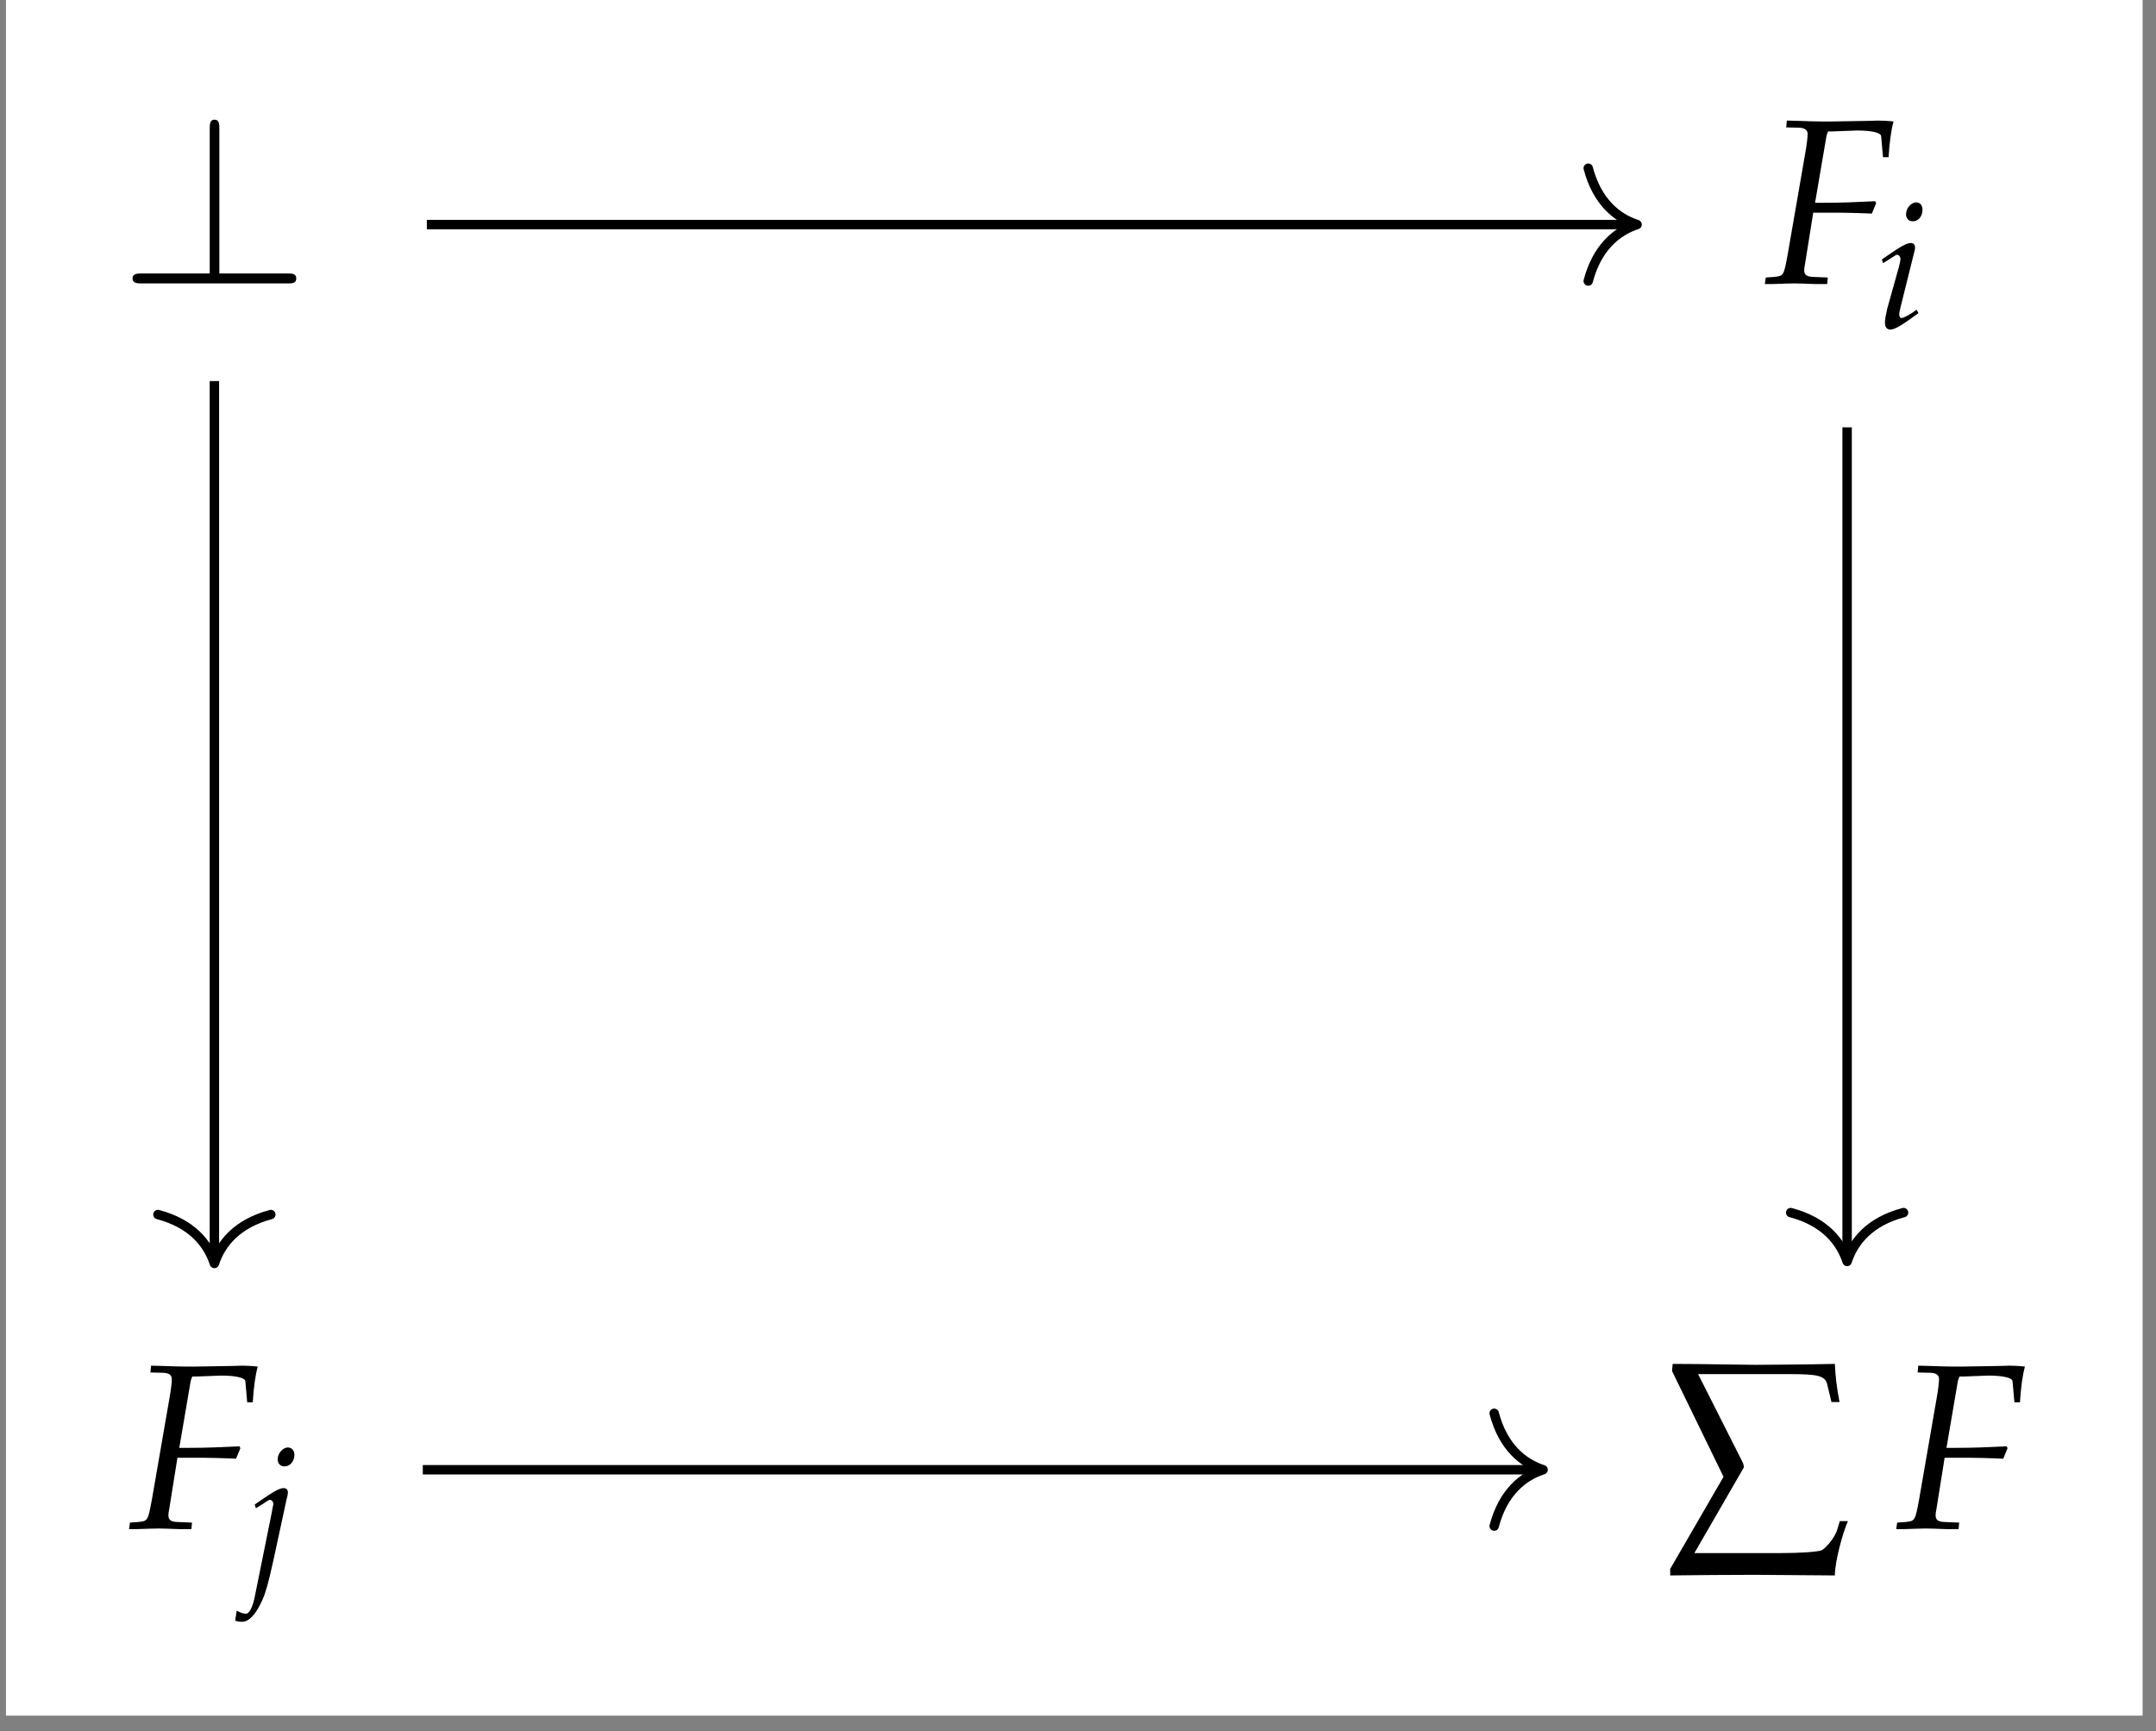 <?xml version="1.0" encoding="UTF-8"?>
<svg xmlns="http://www.w3.org/2000/svg" xmlns:xlink="http://www.w3.org/1999/xlink" width="108.62pt" height="87.209pt" viewBox="0 0 108.62 87.209">
<rect x="0" y="0" width="108.62" height="87.209" fill="#808080" stroke="none"/>
<defs>
<g>
<g id="glyph-0-0">
<path d="M 5.047 -7.797 C 5.047 -8.016 5.047 -8.25 4.797 -8.25 C 4.562 -8.25 4.562 -7.984 4.562 -7.797 L 4.562 -0.5 L 1.125 -0.5 C 0.938 -0.5 0.672 -0.5 0.672 -0.25 C 0.672 0 0.938 0 1.125 0 L 8.5 0 C 8.703 0 8.922 0 8.922 -0.25 C 8.922 -0.5 8.703 -0.5 8.5 -0.5 L 5.047 -0.5 Z M 5.047 -7.797 "/>
</g>
<g id="glyph-1-0">
<path d="M 3.391 -7.656 L 4.641 -7.703 C 5.375 -7.703 5.844 -7.594 5.859 -7.422 L 5.953 -6.359 L 6.234 -6.359 C 6.281 -7.109 6.359 -7.703 6.484 -8.156 C 6.234 -8.188 5.891 -8.203 5.703 -8.203 L 5.219 -8.188 L 3.25 -8.156 L 2.906 -8.156 C 2.625 -8.156 2.141 -8.172 1.688 -8.188 L 1.109 -8.203 L 1.078 -7.859 L 1.734 -7.844 C 2.031 -7.828 2.156 -7.719 2.156 -7.516 C 2.156 -7.359 2.109 -6.969 2.047 -6.625 L 1.156 -1.484 C 0.953 -0.391 0.953 -0.375 0.469 -0.328 L 0.047 -0.297 L 0 0.031 L 0.406 0.031 C 0.875 0.016 1.25 0 1.5 0 C 1.719 0 2.062 0.016 2.516 0.031 L 3.141 0.031 L 3.172 -0.297 L 2.422 -0.328 C 2.094 -0.344 1.984 -0.438 1.984 -0.672 C 1.984 -0.75 2 -0.875 2.016 -0.922 L 2.438 -3.562 L 3.828 -3.562 C 4.141 -3.562 4.516 -3.547 5.078 -3.531 L 5.391 -3.516 L 5.609 -4.047 L 5.562 -4.141 C 4.609 -4.094 3.891 -4.062 2.969 -4.062 L 2.531 -4.062 L 3.078 -7.266 C 3.109 -7.469 3.125 -7.516 3.188 -7.656 Z M 3.391 -7.656 "/>
</g>
<g id="glyph-2-0">
<path d="M 0.297 -3.453 L 0.359 -3.266 L 0.656 -3.453 C 0.984 -3.656 1 -3.688 1.062 -3.688 C 1.156 -3.688 1.234 -3.594 1.234 -3.469 C 1.234 -3.406 1.188 -3.203 1.156 -3.078 L 0.562 -0.953 C 0.5 -0.672 0.453 -0.438 0.453 -0.266 C 0.453 -0.047 0.547 0.078 0.719 0.078 C 0.953 0.078 1.266 -0.109 2.141 -0.75 L 2.047 -0.922 L 1.828 -0.766 C 1.562 -0.594 1.359 -0.5 1.281 -0.5 C 1.219 -0.5 1.172 -0.594 1.172 -0.672 C 1.172 -0.766 1.188 -0.844 1.234 -1.031 L 1.906 -3.734 C 1.953 -3.891 1.969 -3.984 1.969 -4.047 C 1.969 -4.203 1.891 -4.281 1.75 -4.281 C 1.547 -4.281 1.219 -4.094 0.547 -3.625 Z M 2.031 -6.328 C 1.766 -6.328 1.516 -6.031 1.516 -5.734 C 1.516 -5.516 1.641 -5.375 1.859 -5.375 C 2.141 -5.375 2.344 -5.625 2.344 -5.969 C 2.344 -6.172 2.219 -6.328 2.031 -6.328 Z M 2.031 -6.328 "/>
</g>
<g id="glyph-2-1">
<path d="M -0.625 2.391 C -0.531 2.438 -0.422 2.453 -0.281 2.453 C 0.078 2.453 0.422 2.078 0.75 1.344 C 0.922 0.953 1.047 0.5 1.297 -0.625 L 1.969 -3.734 C 2.016 -3.891 2.031 -4.016 2.031 -4.062 C 2.031 -4.203 1.953 -4.281 1.812 -4.281 C 1.609 -4.281 1.281 -4.094 0.609 -3.625 L 0.359 -3.453 L 0.422 -3.266 L 0.719 -3.453 C 1.047 -3.656 1.062 -3.688 1.125 -3.688 C 1.219 -3.688 1.297 -3.594 1.297 -3.469 C 1.297 -3.438 1.266 -3.328 1.25 -3.234 C 1.234 -3.172 1.234 -3.141 1.234 -3.125 L 0.344 1.281 C 0.234 1.75 0.078 2.047 -0.078 2.047 C -0.203 2.047 -0.359 2 -0.547 1.891 Z M 2.031 -6.328 C 1.781 -6.328 1.516 -6.031 1.516 -5.734 C 1.516 -5.516 1.656 -5.375 1.859 -5.375 C 2.141 -5.375 2.359 -5.625 2.359 -5.969 C 2.359 -6.172 2.219 -6.328 2.031 -6.328 Z M 2.031 -6.328 "/>
</g>
<g id="glyph-3-0">
<path d="M 0.359 -8.844 L 2.953 -3.516 L 0.266 1.125 L 0.266 1.453 C 1.562 1.438 3.234 1.422 4.531 1.422 C 4.969 1.422 6.797 1.438 8.562 1.453 C 8.562 0.766 8.953 -0.688 9.219 -1.281 L 8.812 -1.281 L 8.688 -0.875 C 8.547 -0.391 8.047 0.125 7.891 0.188 C 7.672 0.266 6.844 0.328 5.797 0.328 L 1.484 0.328 L 3.984 -4 L 3.938 -4.203 L 1.672 -8.688 L 6.281 -8.688 C 7.734 -8.688 8.094 -8.609 8.188 -8.125 L 8.391 -7.281 L 8.797 -7.281 C 8.641 -8.094 8.594 -8.578 8.562 -9.203 C 7.266 -9.172 4.969 -9.156 4.531 -9.156 C 4.094 -9.156 1.766 -9.203 0.391 -9.203 Z M 0.359 -8.844 "/>
</g>
</g>
<clipPath id="clip-0">
<path clip-rule="nonzero" d="M 0.301 0 L 107.945 0 L 107.945 86.426 L 0.301 86.426 Z M 0.301 0 "/>
</clipPath>
</defs>
<g clip-path="url(#clip-0)">
<path fill-rule="nonzero" fill="rgb(100%, 100%, 100%)" fill-opacity="1" d="M 0.301 86.426 L 107.945 86.426 L 107.945 0 L 0.301 0 Z M 0.301 86.426 "/>
</g>
<g fill="rgb(0%, 0%, 0%)" fill-opacity="1">
<use xlink:href="#glyph-0-0" x="6.004" y="14.277"/>
</g>
<g fill="rgb(0%, 0%, 0%)" fill-opacity="1">
<use xlink:href="#glyph-1-0" x="88.913" y="14.277"/>
</g>
<g fill="rgb(0%, 0%, 0%)" fill-opacity="1">
<use xlink:href="#glyph-2-0" x="94.512" y="16.523"/>
</g>
<g fill="rgb(0%, 0%, 0%)" fill-opacity="1">
<use xlink:href="#glyph-1-0" x="6.501" y="76.999"/>
</g>
<g fill="rgb(0%, 0%, 0%)" fill-opacity="1">
<use xlink:href="#glyph-2-1" x="12.473" y="79.245"/>
</g>
<g fill="rgb(0%, 0%, 0%)" fill-opacity="1">
<use xlink:href="#glyph-3-0" x="83.879" y="77.91"/>
</g>
<g fill="rgb(0%, 0%, 0%)" fill-opacity="1">
<use xlink:href="#glyph-1-0" x="95.533" y="76.999"/>
</g>
<path fill="none" stroke-width="0.478" stroke-linecap="butt" stroke-linejoin="miter" stroke="rgb(0%, 0%, 0%)" stroke-opacity="1" stroke-miterlimit="10" d="M -32.914 32.688 L 28.376 32.688 " transform="matrix(0.991, 0, 0, -0.991, 54.122, 43.707)"/>
<path fill="none" stroke-width="0.478" stroke-linecap="round" stroke-linejoin="round" stroke="rgb(0%, 0%, 0%)" stroke-opacity="1" stroke-miterlimit="10" d="M -2.485 2.867 C -2.031 1.149 -1.018 0.333 -0.001 0.002 C -1.018 -0.333 -2.031 -1.149 -2.485 -2.868 " transform="matrix(0.991, 0, 0, -0.991, 82.478, 11.314)"/>
<path fill="none" stroke-width="0.478" stroke-linecap="butt" stroke-linejoin="miter" stroke="rgb(0%, 0%, 0%)" stroke-opacity="1" stroke-miterlimit="10" d="M 39.29 22.38 L 39.29 -19.784 " transform="matrix(0.991, 0, 0, -0.991, 54.122, 43.707)"/>
<path fill="none" stroke-width="0.478" stroke-linecap="round" stroke-linejoin="round" stroke="rgb(0%, 0%, 0%)" stroke-opacity="1" stroke-miterlimit="10" d="M -2.485 2.869 C -2.031 1.146 -1.018 0.334 -0.001 -0.001 C -1.018 -0.336 -2.031 -1.148 -2.485 -2.87 " transform="matrix(0, 0.991, 0.991, 0, 93.059, 63.548)"/>
<path fill="none" stroke-width="0.478" stroke-linecap="butt" stroke-linejoin="miter" stroke="rgb(0%, 0%, 0%)" stroke-opacity="1" stroke-miterlimit="10" d="M -33.119 -30.608 L 23.594 -30.608 " transform="matrix(0.991, 0, 0, -0.991, 54.122, 43.707)"/>
<path fill="none" stroke-width="0.478" stroke-linecap="round" stroke-linejoin="round" stroke="rgb(0%, 0%, 0%)" stroke-opacity="1" stroke-miterlimit="10" d="M -2.485 2.868 C -2.032 1.149 -1.019 0.333 0.002 -0.002 C -1.019 -0.333 -2.032 -1.149 -2.485 -2.867 " transform="matrix(0.991, 0, 0, -0.991, 77.74, 74.037)"/>
<path fill="none" stroke-width="0.478" stroke-linecap="butt" stroke-linejoin="miter" stroke="rgb(0%, 0%, 0%)" stroke-opacity="1" stroke-miterlimit="10" d="M -43.714 24.734 L -43.714 -19.882 " transform="matrix(0.991, 0, 0, -0.991, 54.122, 43.707)"/>
<path fill="none" stroke-width="0.478" stroke-linecap="round" stroke-linejoin="round" stroke="rgb(0%, 0%, 0%)" stroke-opacity="1" stroke-miterlimit="10" d="M -2.488 2.868 C -2.031 1.15 -1.021 0.334 -0.001 -0.001 C -1.021 -0.336 -2.031 -1.148 -2.488 -2.871 " transform="matrix(0, 0.991, 0.991, 0, 10.802, 63.649)"/>
</svg>
